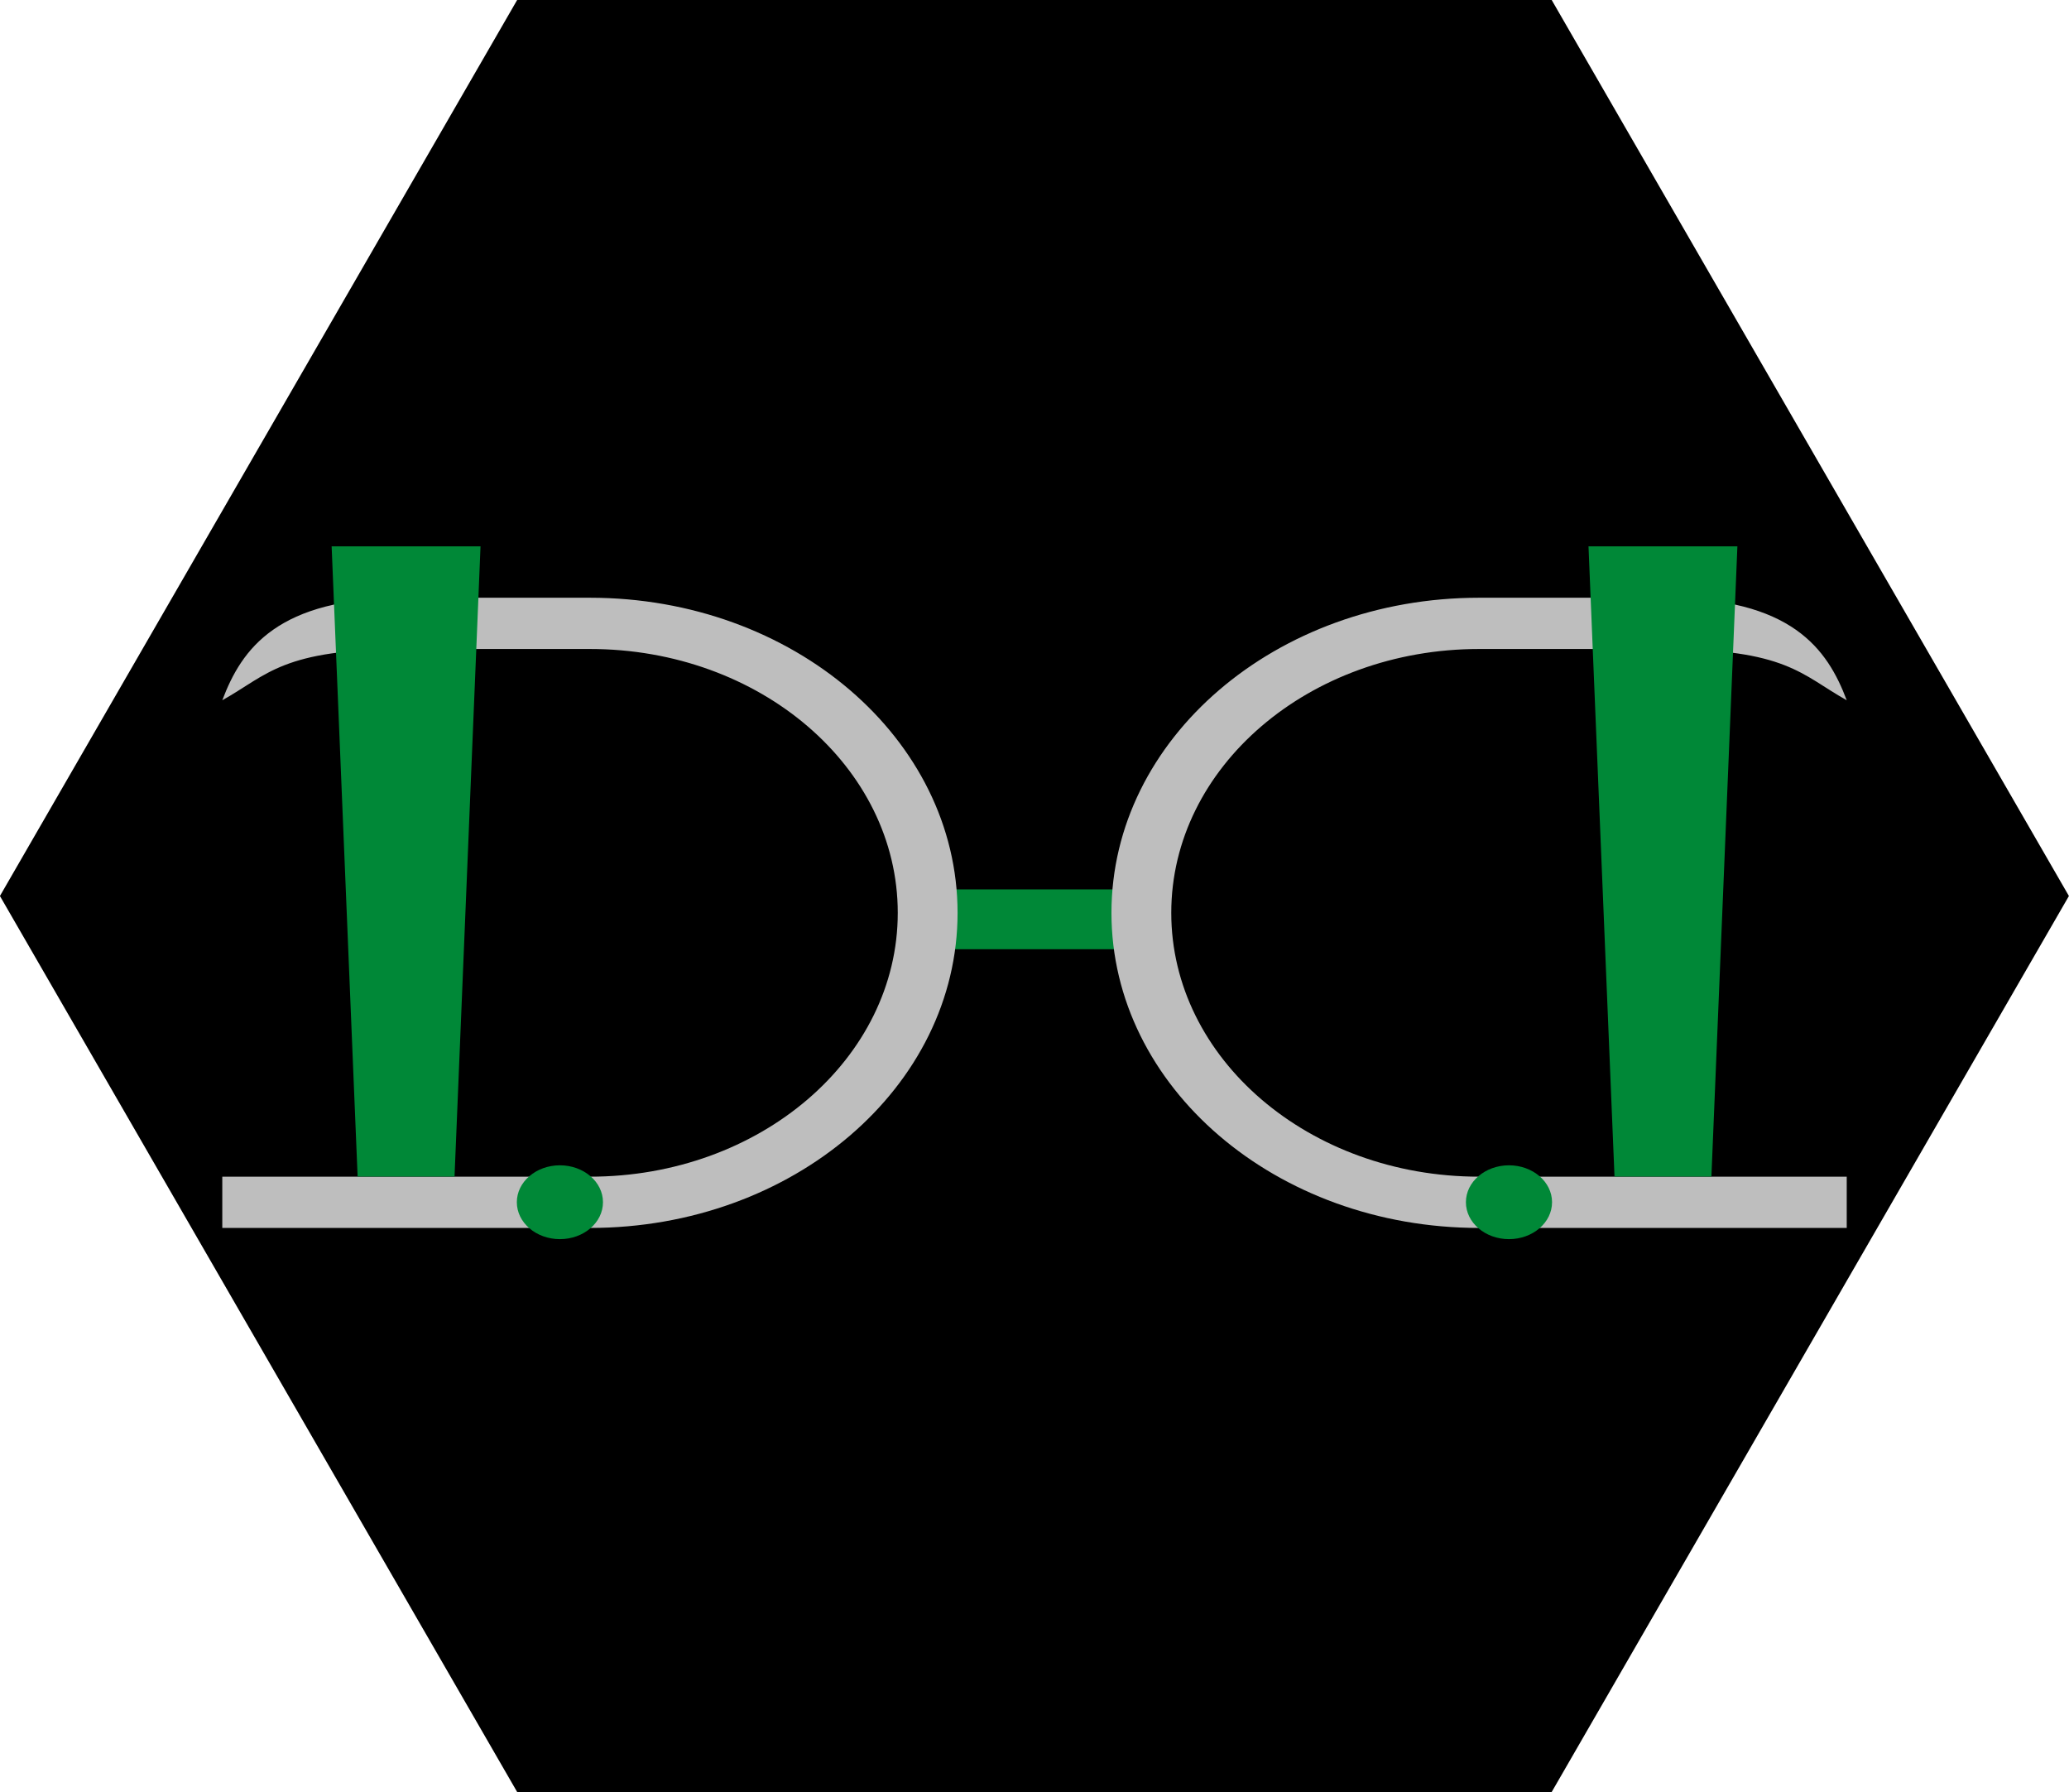 <?xml version="1.0" encoding="UTF-8"?>
<svg width="41.414mm" height="35.865mm" version="1.1" viewBox="0 0 146.74 127.08" xmlns="http://www.w3.org/2000/svg">
  <g transform="translate(-489.82 -532.59)">
    <path d="m599.87 659.67-73.371-1e-5 -36.685-63.541 36.685-63.541 73.371 1e-5 36.685 63.541z"/>
    <rect x="555.61" y="595.66" width="15.159" height="4.243" fill="#008837"/>
    <g transform="matrix(1 0 0 .857 0 85.022)">
      <path d="m531.66 571.71-13.038-6.6e-4c-9.141 0-11.662 4.243-13.037 8.485 3.219-2.099 4.243-4.243 13.037-4.243l13.038 2e-4c12.058-6e-5 21.832 9.774 21.832 21.832 6e-5 12.058-9.774 21.832-21.832 21.832l-26.075-4.3e-4v4.243l26.075-3e-5c14.4-1.9e-4 26.074-11.674 26.074-26.074-1.9e-4 -14.4-11.674-26.074-26.074-26.074z" fill="#bebebe"/>
      <circle cx="529.53" cy="621.73" r="3.055" fill="#008837"/>
      <path d="m513.34 567.46h10.56l-1.844 52.149h-6.873z" fill="#008837" fill-rule="evenodd"/>
    </g>
    <g transform="matrix(1 0 0 .857 0 85.022)">
      <g transform="translate(-15.158 0)">
        <path d="m609.88 571.71 13.038-6.6e-4c9.141 0 11.662 4.243 13.037 8.485-3.219-2.099-4.243-4.243-13.037-4.243l-13.038 2e-4c-12.058-6e-5 -21.832 9.774-21.832 21.832-6e-5 12.058 9.774 21.832 21.832 21.832l26.075-4.3e-4v4.243l-26.075-3e-5c-14.4-1.9e-4 -26.074-11.674-26.074-26.074 1.9e-4 -14.4 11.674-26.074 26.074-26.074z" fill="#bebebe"/>
        <circle transform="scale(-1,1)" cx="-612" cy="621.73" r="3.055" fill="#008837"/>
        <path d="m628.2 567.46h-10.56l1.844 52.149h6.873z" fill="#008837" fill-rule="evenodd"/>
      </g>
    </g>
  </g>
</svg>
